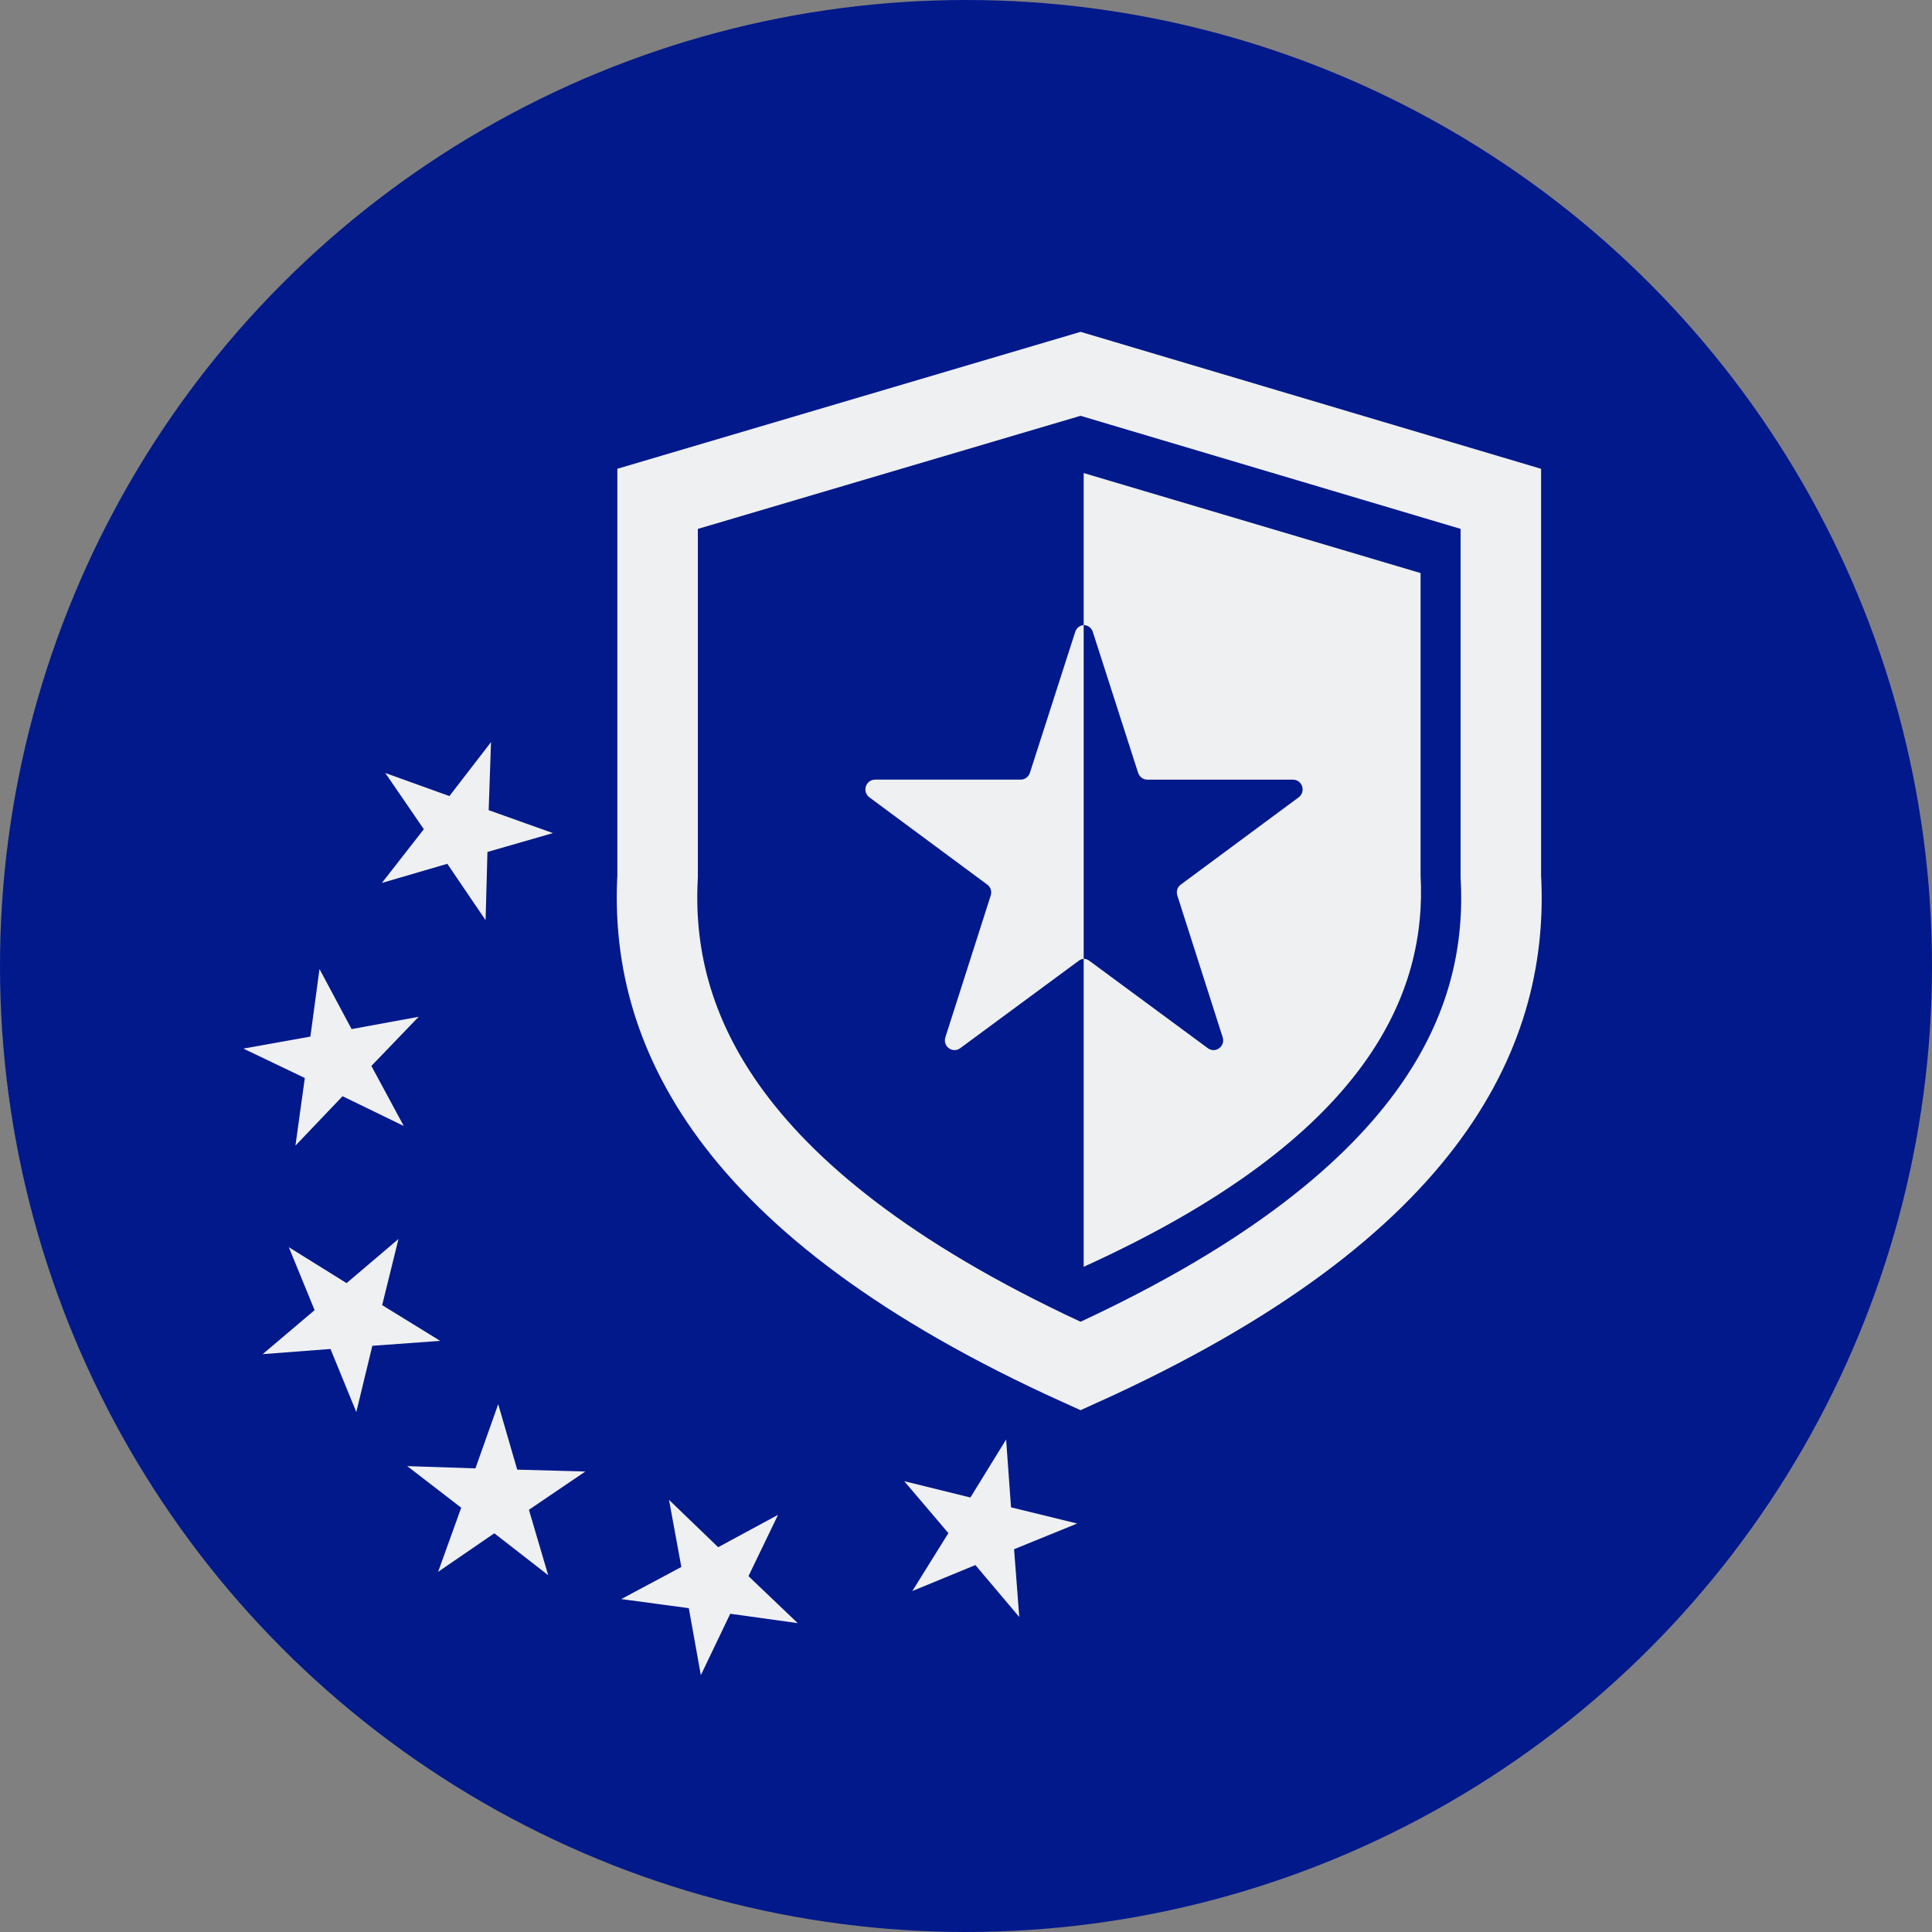 <?xml version="1.0" encoding="UTF-8"?> <svg xmlns="http://www.w3.org/2000/svg" width="120" height="120" viewBox="0 0 120 120" fill="none"><rect x="0" y="0" width="120" height="120" fill="#808080" stroke="none"/><circle cx="60" cy="60" r="60" fill="#02198B"></circle><path fill-rule="evenodd" clip-rule="evenodd" d="M23.931 48.012L27.913 49.446L30.497 46.095L30.353 50.321L34.343 51.745L30.276 52.917L30.161 57.155L27.784 53.652L23.72 54.84L26.324 51.503L23.931 48.012Z" fill="#EFF0F1"></path><path fill-rule="evenodd" clip-rule="evenodd" d="M15.117 65.13L19.279 64.384L19.844 60.188L21.838 63.919L26.005 63.154L23.067 66.207L25.078 69.936L21.277 68.088L18.351 71.156L18.933 66.957L15.117 65.13Z" fill="#EFF0F1"></path><path fill-rule="evenodd" clip-rule="evenodd" d="M16.315 84.109L19.541 81.375L17.939 77.466L21.526 79.697L24.751 76.955L23.737 81.064L27.341 83.284L23.126 83.589L22.131 87.704L20.527 83.787L16.315 84.109Z" fill="#EFF0F1"></path><path fill-rule="evenodd" clip-rule="evenodd" d="M27.212 97.629L28.646 93.647L25.295 91.063L29.529 91.205L30.945 87.217L32.125 91.282L36.355 91.399L32.852 93.776L34.049 97.838L30.703 95.236L27.212 97.629Z" fill="#EFF0F1"></path><path fill-rule="evenodd" clip-rule="evenodd" d="M43.53 104.048L42.783 99.886L38.587 99.322L42.319 97.327L41.554 93.16L44.607 96.099L48.327 94.088L46.489 97.897L49.548 100.816L45.357 100.233L43.53 104.048Z" fill="#EFF0F1"></path><path fill-rule="evenodd" clip-rule="evenodd" d="M63.309 100.437L60.583 97.209L56.667 98.821L58.906 95.224L56.163 91.999L60.273 93.013L62.492 89.409L62.797 93.624L66.905 94.629L62.986 96.225L63.309 100.437Z" fill="#EFF0F1"></path><path d="M37.768 28.68L67.093 20.138L96.233 28.68V54.487C96.786 64.483 91.991 76.841 67.093 87.927C42.195 76.841 37.215 64.483 37.768 54.487V28.68Z" stroke="#02198B" stroke-width="5"></path><path d="M40.845 30.984L67.115 23.219L93.22 30.984V54.445C93.716 63.532 89.42 74.767 67.115 84.846C44.81 74.767 40.349 63.532 40.845 54.445V30.984Z" stroke="#EFF0F1" stroke-width="5"></path><path d="M88.234 35.594L67.309 29.382V78.683C85.075 70.62 88.629 61.632 88.234 54.363V35.594Z" fill="#EFF0F1"></path><path fill-rule="evenodd" clip-rule="evenodd" d="M67.351 38.825C67.113 38.826 66.876 38.967 66.784 39.247L63.969 48.002C63.889 48.248 63.658 48.424 63.404 48.424H54.359C53.771 48.424 53.529 49.175 54.002 49.526L61.316 54.941C61.535 55.094 61.616 55.375 61.535 55.621L58.72 64.424C58.535 64.986 59.17 65.455 59.643 65.103L67.015 59.665C67.115 59.592 67.233 59.554 67.351 59.551V38.825Z" fill="#EFF0F1"></path><path fill-rule="evenodd" clip-rule="evenodd" d="M67.309 38.825C67.547 38.827 67.784 38.967 67.876 39.247L70.691 48.003C70.772 48.249 71.003 48.425 71.257 48.425H80.302C80.89 48.425 81.132 49.175 80.659 49.526L73.345 54.941C73.126 55.094 73.045 55.375 73.126 55.621L75.941 64.424C76.125 64.986 75.491 65.455 75.018 65.104L67.645 59.665C67.546 59.592 67.428 59.554 67.309 59.551V38.825Z" fill="#02198B"></path></svg> 